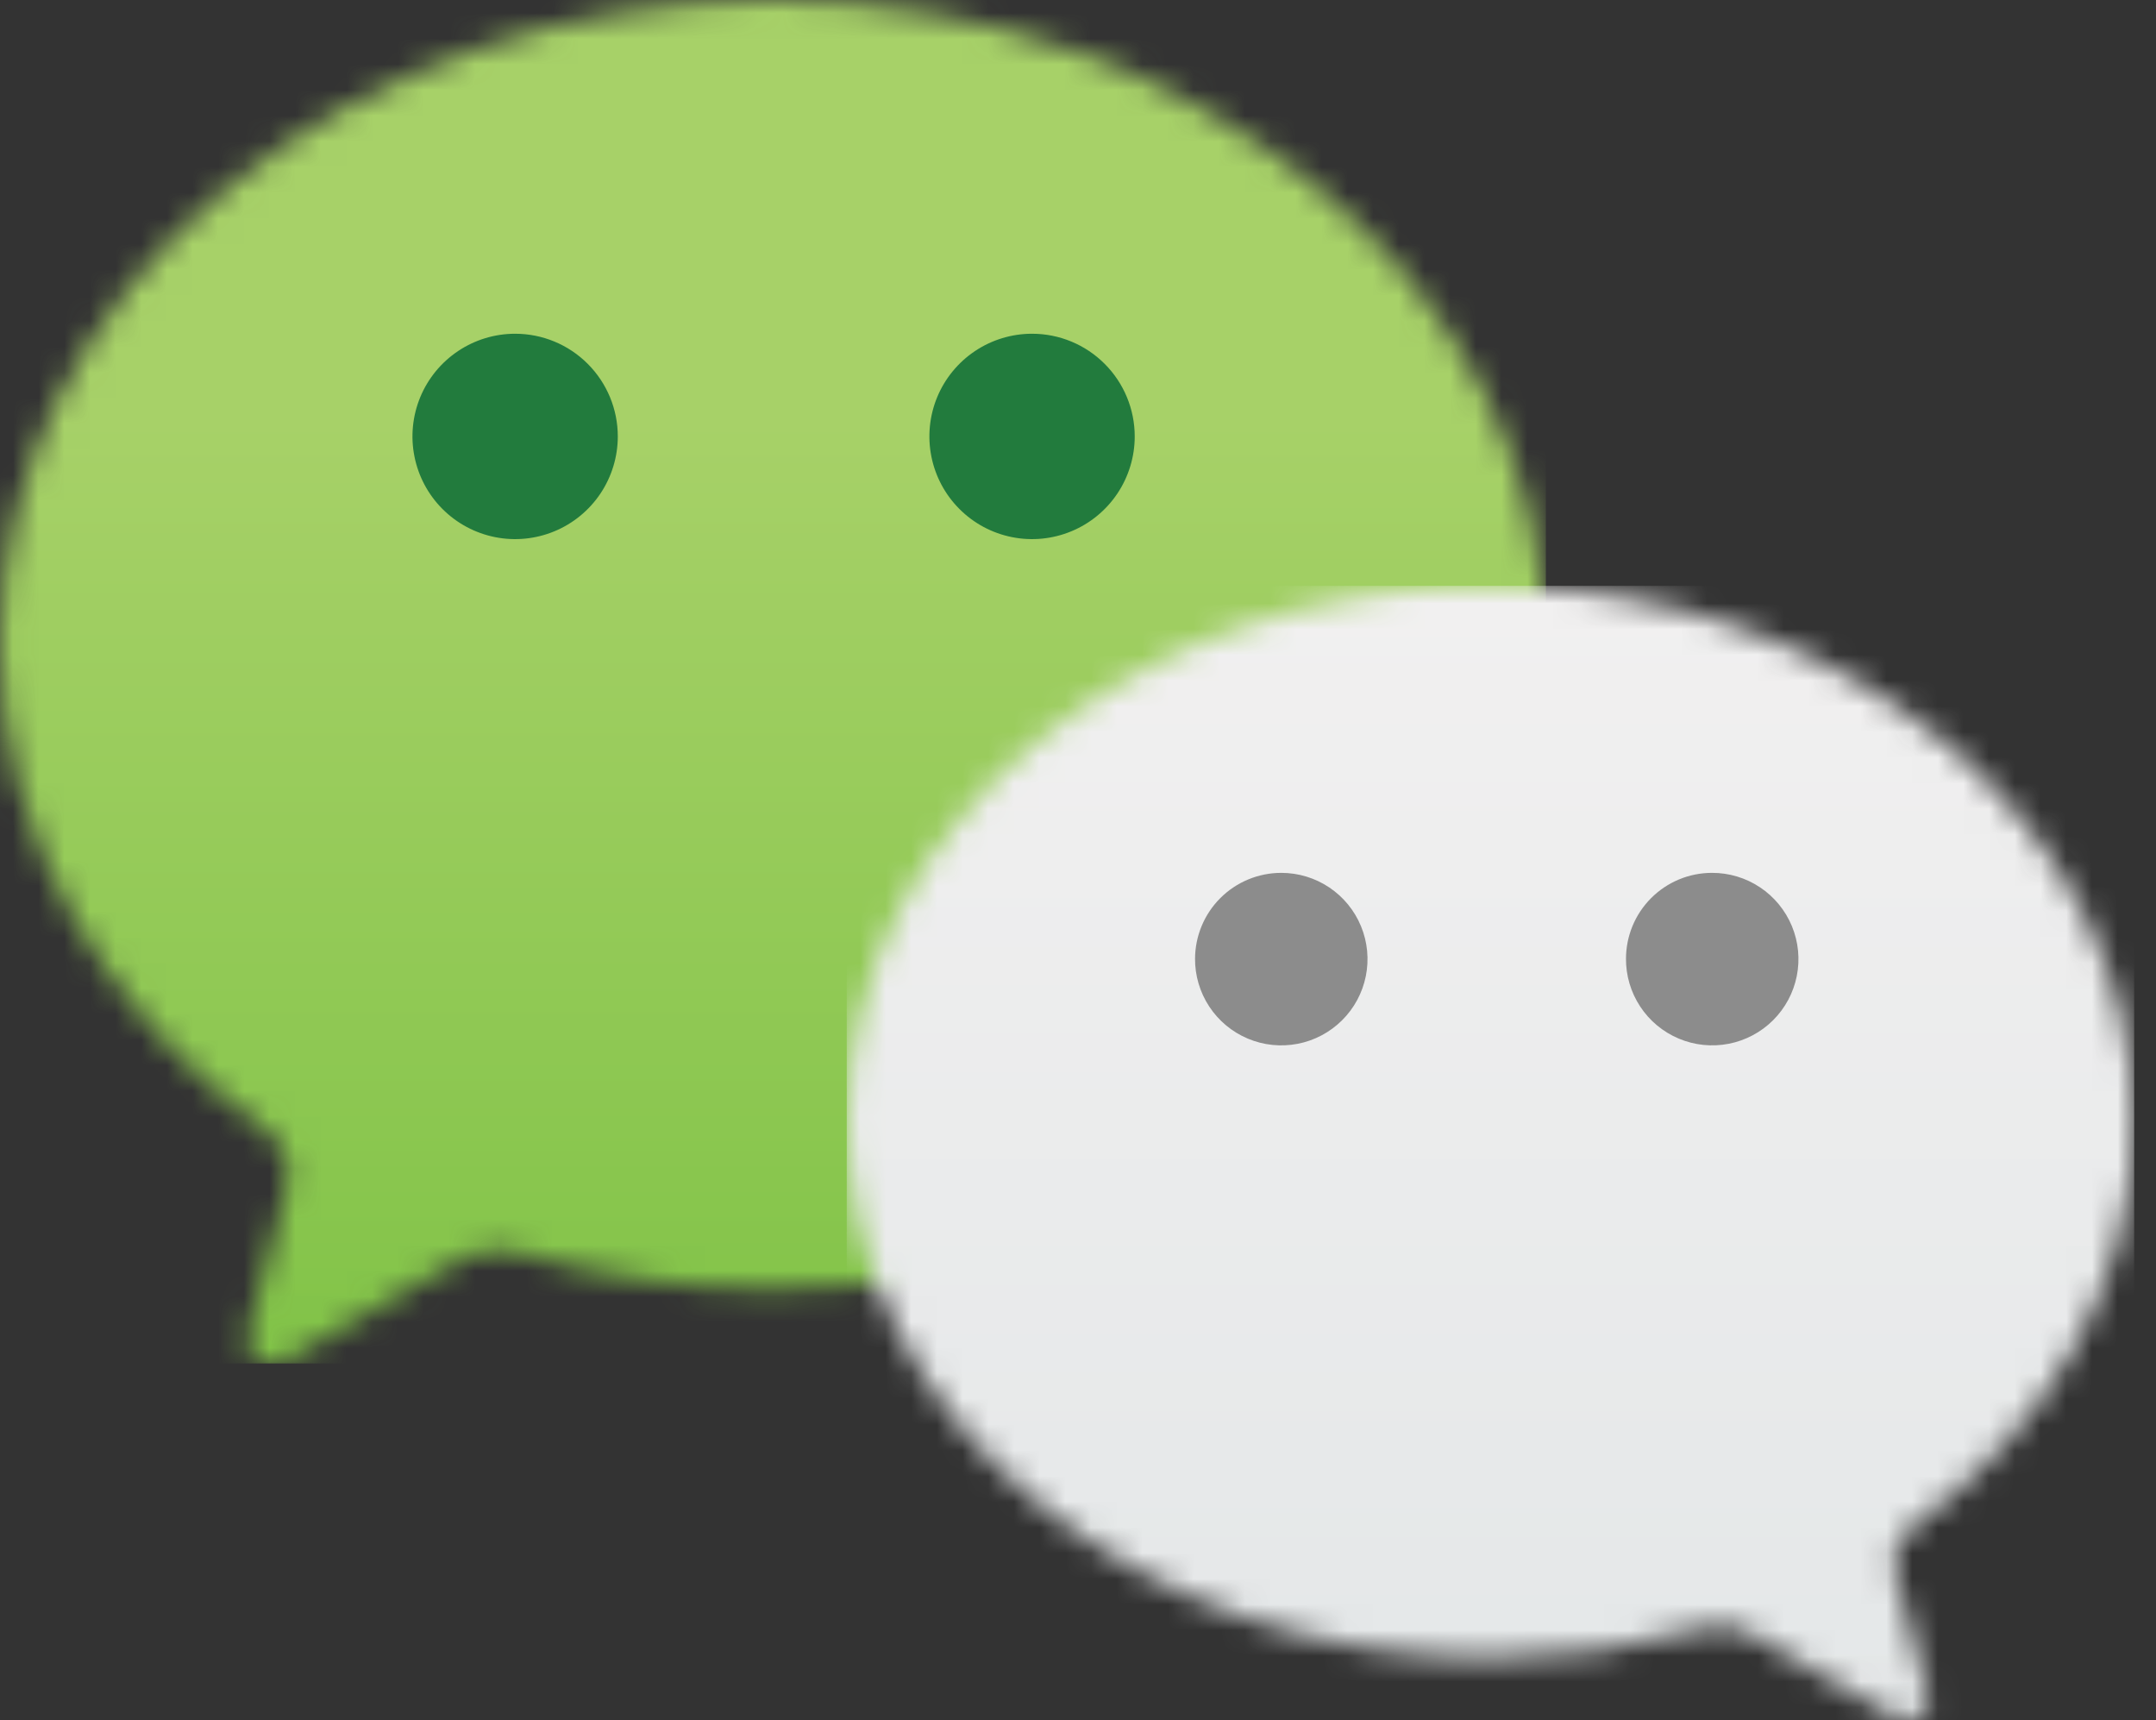 <?xml version="1.0" encoding="UTF-8"?> <svg xmlns="http://www.w3.org/2000/svg" width="84" height="67" viewBox="0 0 84 67" fill="none"><rect x="0" y="0" width="84" height="67" fill="#333333" stroke="none"/><g clip-path="url(#clip0_52_25)"><mask id="mask0_52_25" style="mask-type:luminance" maskUnits="userSpaceOnUse" x="0" y="0" width="61" height="54"><path d="M0 25.08C0 32.64 4.06 39.45 10.4 44.08C10.663 44.265 10.878 44.511 11.026 44.796C11.174 45.081 11.251 45.398 11.25 45.72C11.243 45.937 11.207 46.153 11.14 46.36C10.64 48.25 9.82 51.28 9.79 51.42C9.699 51.654 9.642 51.9 9.62 52.15C9.62 52.415 9.725 52.67 9.913 52.857C10.1 53.045 10.355 53.15 10.62 53.15C10.826 53.141 11.025 53.079 11.2 52.97L17.79 49.16C18.274 48.87 18.826 48.711 19.39 48.7C19.691 48.703 19.991 48.746 20.28 48.83C23.476 49.75 26.785 50.214 30.11 50.21C46.74 50.21 60.22 38.98 60.22 25.12C60.22 11.26 46.75 0 30.12 0C13.49 0 0 11.23 0 25.08Z" fill="white"></path></mask><g mask="url(#mask0_52_25)"><path d="M60.23 0H0V53.11H60.23V0Z" fill="url(#paint0_linear_52_25)"></path></g><mask id="mask1_52_25" style="mask-type:luminance" maskUnits="userSpaceOnUse" x="33" y="22" width="51" height="46"><path d="M33 43.71C33 55.24 44.23 64.59 58.08 64.59C60.85 64.596 63.607 64.212 66.27 63.45C66.51 63.377 66.759 63.34 67.01 63.34C67.479 63.349 67.937 63.48 68.34 63.72L73.83 66.89C73.972 66.987 74.138 67.043 74.31 67.05C74.532 67.048 74.744 66.958 74.901 66.801C75.058 66.644 75.147 66.432 75.15 66.21C75.124 66.002 75.074 65.797 75 65.6L73.87 61.39C73.816 61.218 73.786 61.04 73.78 60.86C73.78 60.592 73.845 60.327 73.968 60.089C74.092 59.851 74.271 59.645 74.49 59.49C79.77 55.67 83.15 50 83.15 43.71C83.15 32.17 71.92 22.82 58.07 22.82C44.22 22.82 33 32.17 33 43.71Z" fill="white"></path></mask><g mask="url(#mask1_52_25)"><path d="M83.15 22.82H32.99V67.05H83.15V22.82Z" fill="url(#paint1_linear_52_25)"></path></g><path d="M24.07 17C24.07 17.791 23.835 18.564 23.396 19.222C22.956 19.88 22.331 20.393 21.601 20.695C20.87 20.998 20.065 21.078 19.29 20.923C18.514 20.769 17.801 20.388 17.241 19.828C16.682 19.269 16.301 18.556 16.147 17.78C15.992 17.004 16.072 16.2 16.374 15.469C16.677 14.738 17.19 14.114 17.848 13.674C18.505 13.235 19.279 13 20.07 13C21.131 13 22.148 13.421 22.898 14.172C23.648 14.922 24.07 15.939 24.07 17Z" fill="#227B3D"></path><path d="M44.21 17C44.21 17.791 43.975 18.564 43.536 19.222C43.096 19.88 42.472 20.393 41.741 20.695C41.01 20.998 40.206 21.078 39.43 20.923C38.654 20.769 37.941 20.388 37.382 19.828C36.822 19.269 36.441 18.556 36.287 17.78C36.133 17.004 36.212 16.2 36.514 15.469C36.817 14.738 37.33 14.114 37.988 13.674C38.645 13.235 39.419 13 40.21 13C41.271 13 42.288 13.421 43.038 14.172C43.788 14.922 44.21 15.939 44.21 17Z" fill="#227B3D"></path><path d="M63.35 37.33C63.344 37.996 63.536 38.649 63.903 39.206C64.269 39.763 64.792 40.198 65.406 40.456C66.02 40.715 66.697 40.785 67.351 40.658C68.005 40.531 68.606 40.213 69.079 39.743C69.551 39.273 69.874 38.674 70.004 38.02C70.135 37.367 70.069 36.69 69.814 36.074C69.559 35.459 69.127 34.933 68.573 34.564C68.018 34.194 67.367 33.998 66.7 34C66.26 34 65.823 34.087 65.416 34.256C65.009 34.425 64.639 34.673 64.328 34.985C64.017 35.297 63.77 35.667 63.602 36.075C63.435 36.483 63.349 36.919 63.35 37.36" fill="#8C8C8C"></path><path d="M46.56 37.33C46.554 37.996 46.746 38.648 47.112 39.205C47.477 39.761 48 40.197 48.614 40.456C49.227 40.715 49.903 40.785 50.557 40.659C51.211 40.533 51.812 40.215 52.285 39.746C52.758 39.278 53.081 38.679 53.213 38.027C53.345 37.374 53.281 36.697 53.027 36.081C52.774 35.465 52.343 34.939 51.79 34.568C51.237 34.198 50.586 34 49.92 34C49.029 34 48.174 34.354 47.544 34.984C46.914 35.614 46.56 36.469 46.56 37.36" fill="#8C8C8C"></path></g><defs><linearGradient id="paint0_linear_52_25" x1="29.886" y1="61.15" x2="29.886" y2="14.473" gradientUnits="userSpaceOnUse"><stop stop-color="#7BC142"></stop><stop offset="0.03" stop-color="#7BC142"></stop><stop offset="0.96" stop-color="#A7D168"></stop><stop offset="1" stop-color="#A7D168"></stop></linearGradient><linearGradient id="paint1_linear_52_25" x1="58.513" y1="67.216" x2="58.513" y2="23.097" gradientUnits="userSpaceOnUse"><stop stop-color="#E4E7E8"></stop><stop offset="1" stop-color="#F1F0F0"></stop></linearGradient><clipPath id="clip0_52_25"><rect width="84" height="67" fill="white"></rect></clipPath></defs></svg> 